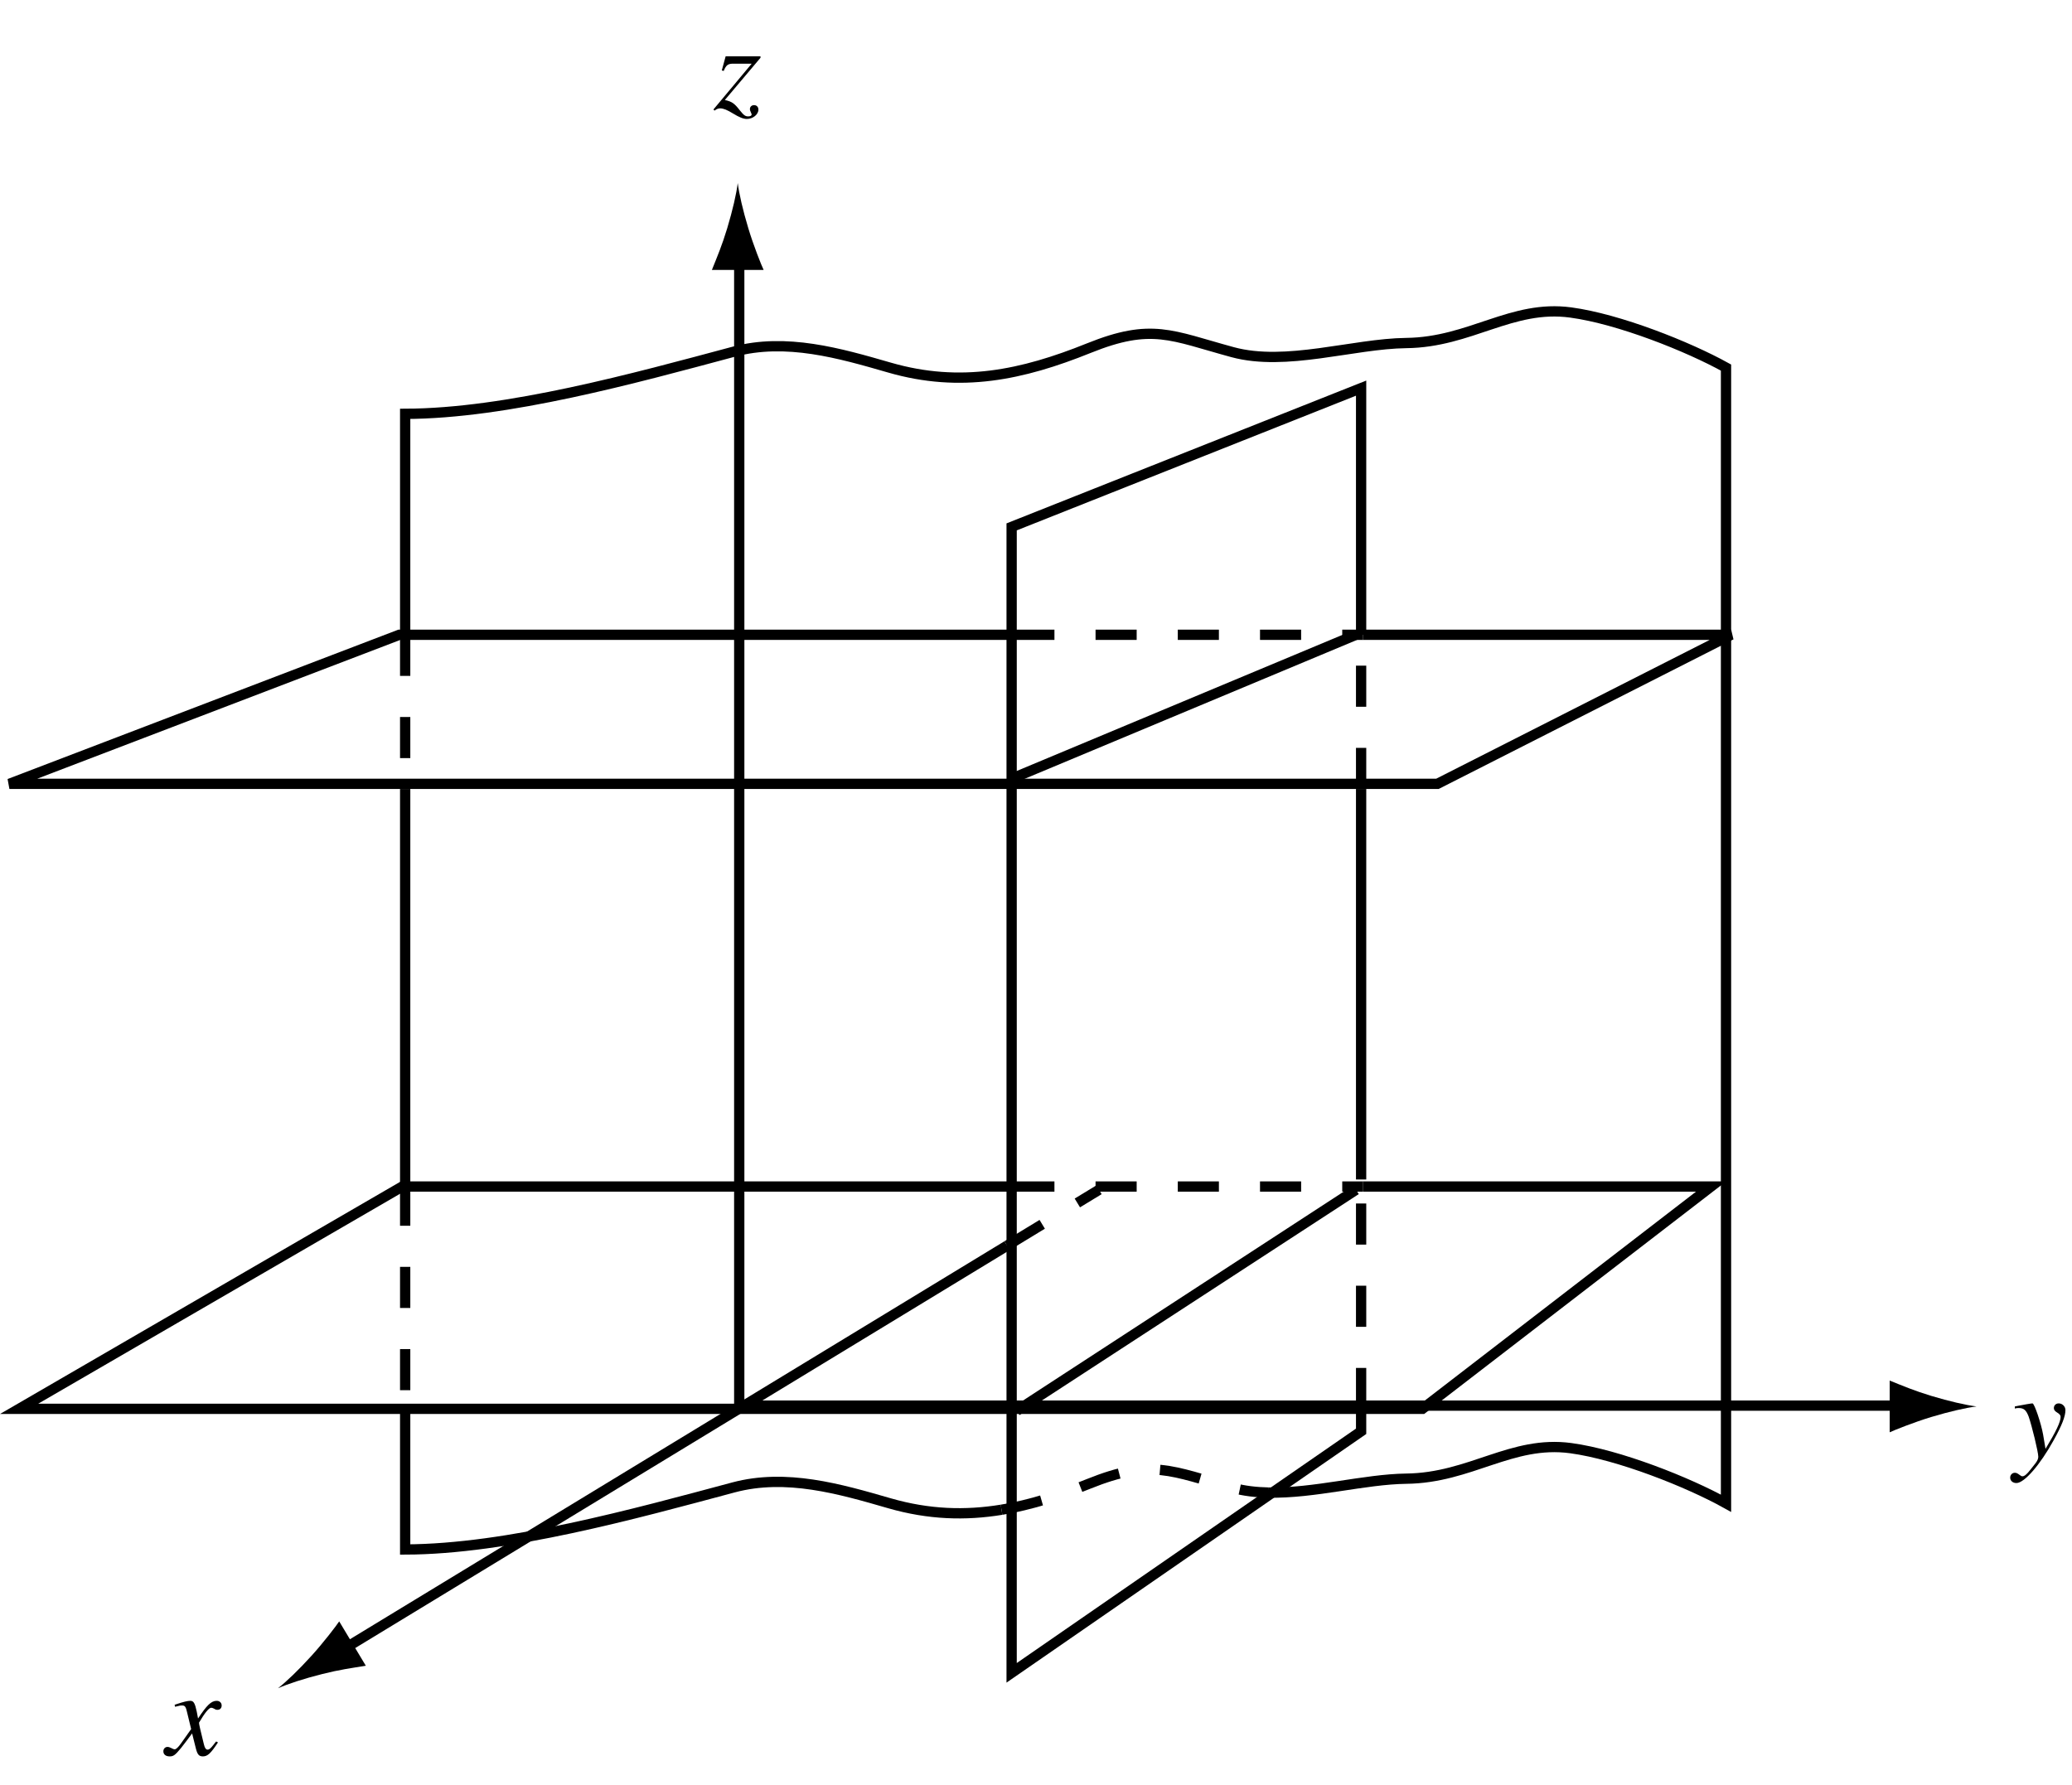 <?xml version="1.0" encoding="UTF-8"?>
<svg xmlns="http://www.w3.org/2000/svg" xmlns:xlink="http://www.w3.org/1999/xlink" width="201.58" height="173.7" viewBox="0 0 201.58 173.7">
<defs>
<g>
<g id="glyph-0-0">
</g>
<g id="glyph-0-1">
<path d="M 4.812 -1.328 C 4.719 -1.219 4.656 -1.156 4.547 -1 C 4.266 -0.641 4.125 -0.531 3.984 -0.531 C 3.812 -0.531 3.703 -0.688 3.625 -1.016 C 3.594 -1.156 3.594 -1.172 3.578 -1.203 C 3.281 -2.422 3.141 -2.984 3.141 -3.156 C 3.688 -4.094 4.109 -4.609 4.328 -4.609 C 4.391 -4.609 4.5 -4.578 4.609 -4.516 C 4.75 -4.422 4.828 -4.406 4.938 -4.406 C 5.188 -4.406 5.344 -4.578 5.344 -4.828 C 5.344 -5.094 5.141 -5.281 4.859 -5.281 C 4.328 -5.281 3.891 -4.844 3.047 -3.562 L 2.922 -4.219 C 2.75 -5.031 2.625 -5.281 2.297 -5.281 C 2.016 -5.281 1.641 -5.188 0.891 -4.938 C 0.828 -4.906 0.828 -4.906 0.766 -4.891 L 0.812 -4.703 C 1.281 -4.828 1.359 -4.828 1.484 -4.828 C 1.781 -4.828 1.859 -4.734 2.016 -4.016 L 2.375 -2.531 L 1.391 -1.141 C 1.141 -0.781 0.906 -0.562 0.781 -0.562 C 0.703 -0.562 0.594 -0.594 0.469 -0.672 C 0.312 -0.75 0.188 -0.797 0.078 -0.797 C -0.156 -0.797 -0.328 -0.609 -0.328 -0.375 C -0.328 -0.062 -0.094 0.125 0.281 0.125 C 0.641 0.125 0.797 0.031 1.391 -0.688 C 1.719 -1.094 1.969 -1.453 2.469 -2.109 L 2.828 -0.672 C 2.984 -0.047 3.141 0.125 3.516 0.125 C 3.969 0.125 4.281 -0.156 4.984 -1.234 Z M 4.812 -1.328 "/>
</g>
<g id="glyph-0-2">
<path d="M 0.172 -4.781 C 0.328 -4.828 0.422 -4.828 0.547 -4.828 C 1.047 -4.828 1.266 -4.641 1.516 -4 C 1.828 -3.109 2.453 -0.547 2.453 -0.094 C 2.453 0.094 2.375 0.281 2.203 0.516 C 1.859 0.953 1.594 1.297 1.453 1.453 C 1.203 1.719 1.062 1.812 0.906 1.812 C 0.828 1.812 0.75 1.766 0.625 1.672 C 0.438 1.531 0.328 1.469 0.172 1.469 C -0.078 1.469 -0.281 1.672 -0.281 1.938 C -0.281 2.25 -0.031 2.469 0.328 2.469 C 1.094 2.469 2.641 0.688 3.953 -1.703 C 4.766 -3.172 5.094 -4.031 5.094 -4.625 C 5.094 -4.984 4.797 -5.281 4.438 -5.281 C 4.172 -5.281 3.969 -5.094 3.969 -4.828 C 3.969 -4.641 4.062 -4.531 4.312 -4.375 C 4.531 -4.234 4.625 -4.125 4.625 -3.969 C 4.625 -3.484 4.188 -2.562 3.156 -0.859 L 2.922 -2.25 C 2.734 -3.312 2.078 -5.281 1.891 -5.281 L 1.844 -5.281 C 1.812 -5.266 1.781 -5.266 1.734 -5.266 C 1.641 -5.25 1.203 -5.188 0.562 -5.062 C 0.5 -5.047 0.344 -5.016 0.172 -4.984 Z M 0.172 -4.781 "/>
</g>
<g id="glyph-0-3">
<path d="M 0.969 -3.703 C 1.203 -4.281 1.391 -4.422 1.938 -4.406 L 3.688 -4.406 L -0.031 0.047 L 0.078 0.156 C 0.281 0 0.438 -0.062 0.625 -0.062 C 0.938 -0.062 1.312 0.094 1.875 0.438 C 2.484 0.812 2.875 0.969 3.219 0.969 C 3.812 0.969 4.344 0.531 4.344 0.062 C 4.344 -0.203 4.172 -0.375 3.922 -0.375 C 3.688 -0.375 3.516 -0.219 3.516 0.016 C 3.516 0.109 3.562 0.219 3.625 0.359 C 3.656 0.438 3.688 0.5 3.688 0.531 C 3.688 0.641 3.562 0.719 3.359 0.719 C 3.062 0.719 2.922 0.609 2.531 0.125 C 2 -0.562 1.766 -0.719 1.078 -0.875 L 4.547 -4.984 L 4.547 -5.125 L 1.156 -5.125 L 0.781 -3.75 Z M 0.969 -3.703 "/>
</g>
</g>
</defs>
<path fill="none" stroke-width="10" stroke-linecap="butt" stroke-linejoin="miter" stroke="rgb(0%, 0%, 0%)" stroke-opacity="1" stroke-miterlimit="4" d="M 1234.168 281.431 C 1278.557 280.531 1327.526 294.427 1368.118 294.936 C 1430.592 295.64 1470.558 332.435 1528.177 324.646 C 1574.993 318.304 1642.438 291.452 1679.195 271.019 L 1679.195 1376.051 C 1642.438 1396.445 1574.993 1423.336 1528.177 1429.639 C 1470.558 1437.467 1430.592 1400.633 1368.118 1399.928 C 1316.448 1399.302 1251.195 1376.912 1199.173 1391.043 C 1139.4 1407.287 1120.533 1419.657 1059.194 1394.918 C 994.607 1368.887 934.521 1356.009 865.315 1376.051 C 817.011 1389.986 764.872 1405.174 713.632 1391.434 C 618.16 1365.873 493.291 1331.27 394.179 1331.035 L 394.179 1116.057 " transform="matrix(0.1, 0, 0, -0.1, -0, 173.37)"/>
<path fill="none" stroke-width="10" stroke-linecap="butt" stroke-linejoin="miter" stroke="rgb(0%, 0%, 0%)" stroke-opacity="1" stroke-miterlimit="4" d="M 1859.178 366.021 L 719.191 366.021 L 719.191 1491.055 " transform="matrix(0.1, 0, 0, -0.1, -0, 173.37)"/>
<path fill-rule="nonzero" fill="rgb(0%, 0%, 0%)" fill-opacity="1" d="M 70.746 22.219 C 70.246 23.871 69.789 24.941 69.258 26.266 L 74.293 26.266 C 74.066 25.793 73.301 23.871 72.805 22.219 C 72.27 20.453 71.906 18.852 71.773 17.812 C 71.645 18.852 71.277 20.453 70.746 22.219 "/>
<path fill-rule="nonzero" fill="rgb(0%, 0%, 0%)" fill-opacity="1" d="M 187.887 135.82 C 186.238 135.32 185.168 134.863 183.844 134.332 L 183.844 139.363 C 184.316 139.141 186.238 138.375 187.887 137.875 C 189.652 137.344 191.258 136.977 192.293 136.848 C 191.258 136.719 189.652 136.352 187.887 135.82 "/>
<path fill="none" stroke-width="10" stroke-linecap="butt" stroke-linejoin="miter" stroke="rgb(0%, 0%, 0%)" stroke-opacity="1" stroke-miterlimit="4" d="M 1324.199 1116.057 L 1324.199 1356.048 L 984.195 1221.041 L 984.195 106.027 L 1324.199 341.047 L 1324.199 362.694 " transform="matrix(0.1, 0, 0, -0.1, -0, 173.37)"/>
<path fill="none" stroke-width="10" stroke-linecap="butt" stroke-linejoin="miter" stroke="rgb(0%, 0%, 0%)" stroke-opacity="1" stroke-miterlimit="4" d="M 1325.843 1116.057 L 1684.205 1116.057 L 1398.455 971.029 L 9.16 971.029 L 388.503 1116.057 L 985.839 1116.057 " transform="matrix(0.1, 0, 0, -0.1, -0, 173.37)"/>
<path fill="none" stroke-width="10" stroke-linecap="butt" stroke-linejoin="miter" stroke="rgb(0%, 0%, 0%)" stroke-opacity="1" stroke-dasharray="40" stroke-miterlimit="4" d="M 985.839 1116.057 L 1325.843 1116.057 " transform="matrix(0.1, 0, 0, -0.1, -0, 173.37)"/>
<path fill="none" stroke-width="10" stroke-linecap="butt" stroke-linejoin="miter" stroke="rgb(0%, 0%, 0%)" stroke-opacity="1" stroke-miterlimit="4" d="M 1325.843 579.198 L 1664.672 579.198 L 1383.854 362.889 L 18.593 362.889 L 391.361 579.198 L 985.839 579.198 " transform="matrix(0.1, 0, 0, -0.1, -0, 173.37)"/>
<path fill="none" stroke-width="10" stroke-linecap="butt" stroke-linejoin="miter" stroke="rgb(0%, 0%, 0%)" stroke-opacity="1" stroke-dasharray="40" stroke-miterlimit="4" d="M 985.839 579.198 L 1325.843 579.198 " transform="matrix(0.1, 0, 0, -0.1, -0, 173.37)"/>
<path fill="none" stroke-width="10" stroke-linecap="butt" stroke-linejoin="miter" stroke="rgb(0%, 0%, 0%)" stroke-opacity="1" stroke-dasharray="40" stroke-miterlimit="4" d="M 979.772 521.657 L 1069.176 576.028 " transform="matrix(0.1, 0, 0, -0.1, -0, 173.37)"/>
<path fill="none" stroke-width="10" stroke-linecap="butt" stroke-linejoin="miter" stroke="rgb(0%, 0%, 0%)" stroke-opacity="1" stroke-miterlimit="4" d="M 329.2 126.03 L 979.772 521.657 " transform="matrix(0.1, 0, 0, -0.1, -0, 173.37)"/>
<path fill-rule="nonzero" fill="rgb(0%, 0%, 0%)" fill-opacity="1" d="M 31.355 162.883 C 33.027 162.461 34.184 162.305 35.59 162.078 L 33 157.762 C 32.711 158.199 31.457 159.844 30.297 161.117 C 29.059 162.484 27.871 163.621 27.047 164.266 C 28.008 163.844 29.566 163.332 31.355 162.883 "/>
<path fill="none" stroke-width="10" stroke-linecap="butt" stroke-linejoin="miter" stroke="rgb(0%, 0%, 0%)" stroke-opacity="1" stroke-dasharray="40" stroke-miterlimit="4" d="M 1324.199 966.018 L 1324.199 1116.057 " transform="matrix(0.1, 0, 0, -0.1, -0, 173.37)"/>
<path fill="none" stroke-width="10" stroke-linecap="butt" stroke-linejoin="miter" stroke="rgb(0%, 0%, 0%)" stroke-opacity="1" stroke-miterlimit="4" d="M 1324.199 586.049 L 1324.199 966.018 " transform="matrix(0.1, 0, 0, -0.1, -0, 173.37)"/>
<path fill="none" stroke-width="10" stroke-linecap="butt" stroke-linejoin="miter" stroke="rgb(0%, 0%, 0%)" stroke-opacity="1" stroke-dasharray="40" stroke-miterlimit="4" d="M 1324.199 362.694 L 1324.199 586.049 " transform="matrix(0.1, 0, 0, -0.1, -0, 173.37)"/>
<path fill="none" stroke-width="10" stroke-linecap="butt" stroke-linejoin="miter" stroke="rgb(0%, 0%, 0%)" stroke-opacity="1" stroke-miterlimit="4" d="M 984.195 976.039 L 1319.188 1116.057 " transform="matrix(0.1, 0, 0, -0.1, -0, 173.37)"/>
<path fill="none" stroke-width="10" stroke-linecap="butt" stroke-linejoin="miter" stroke="rgb(0%, 0%, 0%)" stroke-opacity="1" stroke-miterlimit="4" d="M 989.166 361.05 L 1319.188 576.028 " transform="matrix(0.1, 0, 0, -0.1, -0, 173.37)"/>
<path fill="none" stroke-width="10" stroke-linecap="butt" stroke-linejoin="miter" stroke="rgb(0%, 0%, 0%)" stroke-opacity="1" stroke-dasharray="40" stroke-miterlimit="4" d="M 974.37 264.716 C 1002.553 269.335 1030.424 278.339 1059.194 289.925 C 1120.533 314.664 1139.4 302.255 1199.173 286.05 C 1210.329 282.997 1222.072 281.666 1234.168 281.431 " transform="matrix(0.1, 0, 0, -0.1, -0, 173.37)"/>
<path fill="none" stroke-width="10" stroke-linecap="butt" stroke-linejoin="miter" stroke="rgb(0%, 0%, 0%)" stroke-opacity="1" stroke-miterlimit="4" d="M 394.179 361.05 L 394.179 226.042 C 493.291 226.277 618.16 260.88 713.632 286.441 C 764.872 300.142 817.011 284.993 865.315 271.019 C 903.676 259.941 939.297 258.962 974.37 264.716 " transform="matrix(0.1, 0, 0, -0.1, -0, 173.37)"/>
<path fill="none" stroke-width="10" stroke-linecap="butt" stroke-linejoin="miter" stroke="rgb(0%, 0%, 0%)" stroke-opacity="1" stroke-dasharray="40" stroke-miterlimit="4" d="M 394.179 581.038 L 394.179 361.05 " transform="matrix(0.1, 0, 0, -0.1, -0, 173.37)"/>
<path fill="none" stroke-width="10" stroke-linecap="butt" stroke-linejoin="miter" stroke="rgb(0%, 0%, 0%)" stroke-opacity="1" stroke-miterlimit="4" d="M 394.179 966.018 L 394.179 581.038 " transform="matrix(0.1, 0, 0, -0.1, -0, 173.37)"/>
<path fill="none" stroke-width="10" stroke-linecap="butt" stroke-linejoin="miter" stroke="rgb(0%, 0%, 0%)" stroke-opacity="1" stroke-dasharray="40" stroke-miterlimit="4" d="M 394.179 1116.057 L 394.179 966.018 " transform="matrix(0.1, 0, 0, -0.1, -0, 173.37)"/>
<g fill="rgb(0%, 0%, 0%)" fill-opacity="1">
<use xlink:href="#glyph-0-1" x="16.221" y="170.772"/>
</g>
<g fill="rgb(0%, 0%, 0%)" fill-opacity="1">
<use xlink:href="#glyph-0-2" x="195.847" y="141.832"/>
</g>
<g fill="rgb(0%, 0%, 0%)" fill-opacity="1">
<use xlink:href="#glyph-0-3" x="69.44" y="10.605"/>
</g>
</svg>
